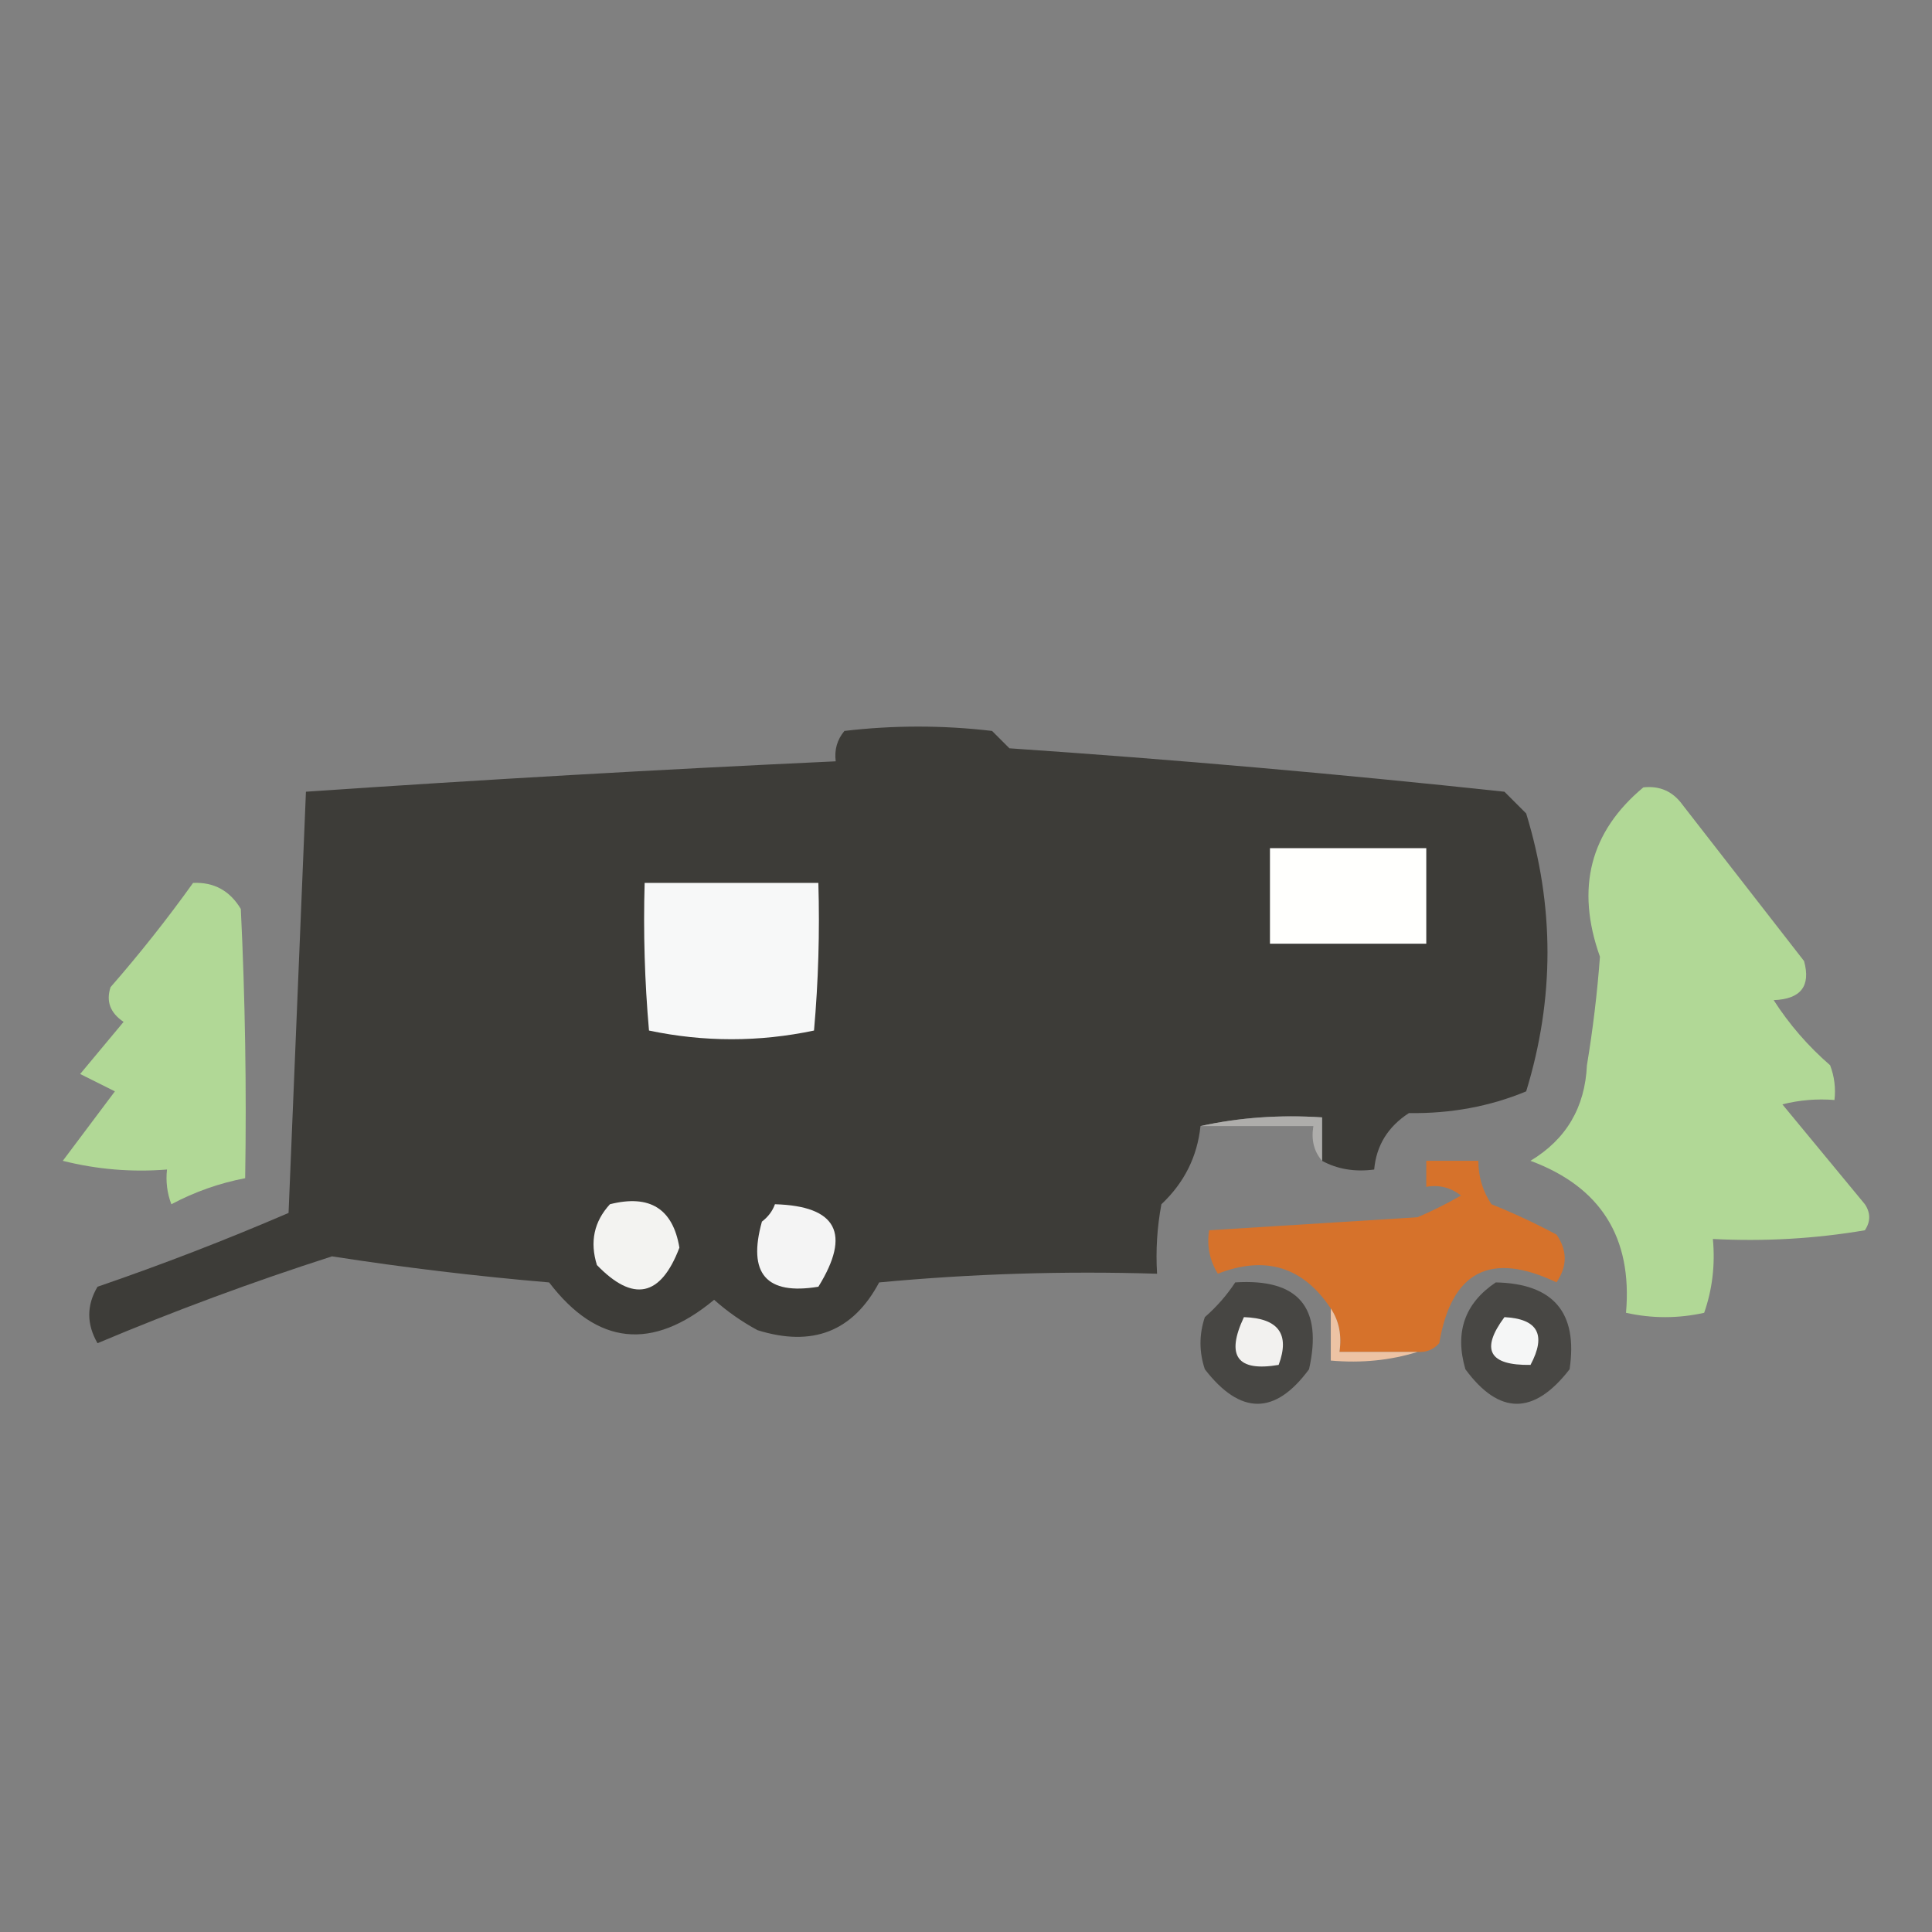 <?xml version="1.0" encoding="UTF-8"?>
<svg id="Layer_1" data-name="Layer 1" xmlns="http://www.w3.org/2000/svg" viewBox="0 0 1000 1000">
  <rect x="0" y="0" width="1000" height="1000" fill="#808080" stroke="none"/>
  <defs>
    <style>
      .cls-1 {
        fill: #3d3c38;
      }

      .cls-1, .cls-2, .cls-3, .cls-4, .cls-5, .cls-6, .cls-7, .cls-8, .cls-9, .cls-10, .cls-11, .cls-12, .cls-13 {
        fill-rule: evenodd;
        stroke-width: 0px;
      }

      .cls-2 {
        fill: #f2f1ef;
      }

      .cls-3 {
        fill: #fffffd;
      }

      .cls-4 {
        fill: #d6722b;
      }

      .cls-5 {
        fill: #f7f8f8;
      }

      .cls-6 {
        fill: #b1d896;
      }

      .cls-7 {
        fill: #aeadab;
      }

      .cls-8 {
        fill: #f3f3f1;
      }

      .cls-9 {
        fill: #474643;
      }

      .cls-10 {
        fill: #edc3a4;
      }

      .cls-11 {
        fill: #f5f6f6;
      }

      .cls-12 {
        fill: #484744;
      }

      .cls-13 {
        fill: #f4f4f4;
      }
    </style>
  </defs>
  <path class="cls-1" d="M684.3,600.84v-22.48c-21.86-1.43-42.84.06-62.93,4.5-1.66,15.83-8.41,29.32-20.23,40.46-2.23,11.89-2.98,23.88-2.25,35.96-48.04-1.49-95.99,0-143.85,4.5-13.49,25.37-34.46,33.61-62.93,24.72-8.11-4.37-15.61-9.62-22.48-15.73-32.04,26.57-60.51,23.58-85.41-8.99-37.63-3.2-75.09-7.69-112.38-13.49-41.05,13.18-81.51,28.17-121.37,44.95-5.7-9.87-5.7-19.6,0-29.22,33.46-11.49,66.43-24.22,98.89-38.21,3.03-72.96,6.02-145.63,8.99-218.02,91.36-6.24,182.77-11.49,274.21-15.73-.76-5.94.73-11.19,4.5-15.73,25.47-3,50.94-3,76.42,0,3,3,5.99,5.99,8.99,8.99,85.56,5.82,170.97,13.31,256.23,22.48,3.74,3.74,7.49,7.49,11.24,11.24,14.71,47.96,14.71,95.91,0,143.85-18.84,7.82-39.07,11.56-60.69,11.24-10.89,7.06-16.88,16.8-17.98,29.22-10.05,1.33-19.04-.18-26.97-4.5Z"/>
  <path class="cls-6" d="M850.62,407.54c8.5-.91,15.24,2.08,20.23,8.99,20.98,26.97,41.95,53.94,62.93,80.91,3.57,12.96-1.67,19.7-15.73,20.23,8.06,12.56,17.8,23.8,29.22,33.71,2.2,5.81,2.95,11.81,2.25,17.98-9.11-.73-18.1.02-26.97,2.25,14.24,17.23,28.47,34.46,42.7,51.69,3,4.5,3,8.99,0,13.49-25.81,4.38-52.03,5.88-78.67,4.5,1.25,13.25-.25,25.99-4.5,38.21-13.49,3-26.97,3-40.46,0,3.39-38.95-13.09-65.17-49.45-78.67,18.47-11.1,28.21-27.58,29.22-49.45,3.09-18.63,5.34-37.36,6.74-56.19-12.63-35.45-5.14-64.67,22.48-87.66Z"/>
  <path class="cls-3" d="M657.33,439.01h80.91v49.45h-80.91v-49.45Z"/>
  <path class="cls-5" d="M333.68,456.99h89.9c.75,25.51,0,50.99-2.25,76.42-28.47,5.99-56.94,5.99-85.41,0-2.24-25.43-2.99-50.9-2.25-76.42Z"/>
  <path class="cls-6" d="M99.93,456.99c10.8-.48,19.04,4.01,24.72,13.49,2.25,46.43,2.99,92.88,2.25,139.35-13.38,2.57-26.12,7.06-38.21,13.49-2.2-5.81-2.95-11.81-2.25-17.98-18.23,1.46-36.21-.04-53.94-4.5,8.99-11.99,17.98-23.97,26.97-35.96-5.99-3-11.99-5.99-17.98-8.99,7.49-8.99,14.98-17.98,22.48-26.97-6.92-4.64-9.17-10.63-6.74-17.98,15.2-17.42,29.43-35.4,42.7-53.94Z"/>
  <path class="cls-7" d="M621.37,582.85c20.09-4.43,41.07-5.93,62.93-4.5v22.48c-4.2-4.8-5.7-10.79-4.5-17.98h-58.44Z"/>
  <path class="cls-8" d="M315.7,623.31c20.6-5.2,32.59,2.29,35.96,22.48-9.67,25.46-23.91,28.45-42.7,8.99-3.74-12.01-1.5-22.49,6.74-31.47Z"/>
  <path class="cls-13" d="M401.11,623.31c32.04.93,39.53,15.16,22.48,42.7-26.98,4.46-36.72-6.77-29.22-33.71,3.22-2.45,5.47-5.44,6.74-8.99Z"/>
  <path class="cls-4" d="M733.75,699.73h-40.46c1.28-8.61-.22-16.1-4.5-22.48-14.33-21.57-33.81-27.56-58.44-17.98-4.28-6.94-5.78-14.44-4.5-22.48,35.94-2.25,71.9-4.5,107.88-6.74,7.74-3.32,15.23-7.07,22.48-11.24-5.34-4.18-11.34-5.67-17.98-4.5v-13.49h26.97c-.04,8.13,2.21,15.62,6.74,22.48,11.44,4.59,22.68,9.84,33.71,15.73,5.66,8.15,5.66,16.39,0,24.72-34.17-16.25-54.4-5.77-60.69,31.47-3.02,3.38-6.76,4.88-11.24,4.5Z"/>
  <path class="cls-9" d="M639.35,663.77c32.68-2.09,45.42,12.9,38.21,44.95-17.54,23.84-35.52,23.84-53.94,0-3-8.99-3-17.98,0-26.97,6.19-5.42,11.43-11.41,15.73-17.98Z"/>
  <path class="cls-2" d="M643.85,681.75c17.91.58,23.91,8.82,17.98,24.72-21.45,3.64-27.44-4.6-17.98-24.72Z"/>
  <path class="cls-10" d="M688.8,677.25c4.27,6.38,5.77,13.87,4.5,22.48h40.46c-14.05,4.4-29.03,5.9-44.95,4.5v-26.97Z"/>
  <path class="cls-12" d="M774.21,663.77c29.85.62,42.59,15.61,38.21,44.95-18.42,23.84-36.4,23.84-53.94,0-5.6-19.17-.35-34.15,15.73-44.95Z"/>
  <path class="cls-11" d="M778.7,681.75c17.31.9,21.8,9.14,13.49,24.72-21.48.33-25.97-7.91-13.49-24.72Z"/>
</svg>